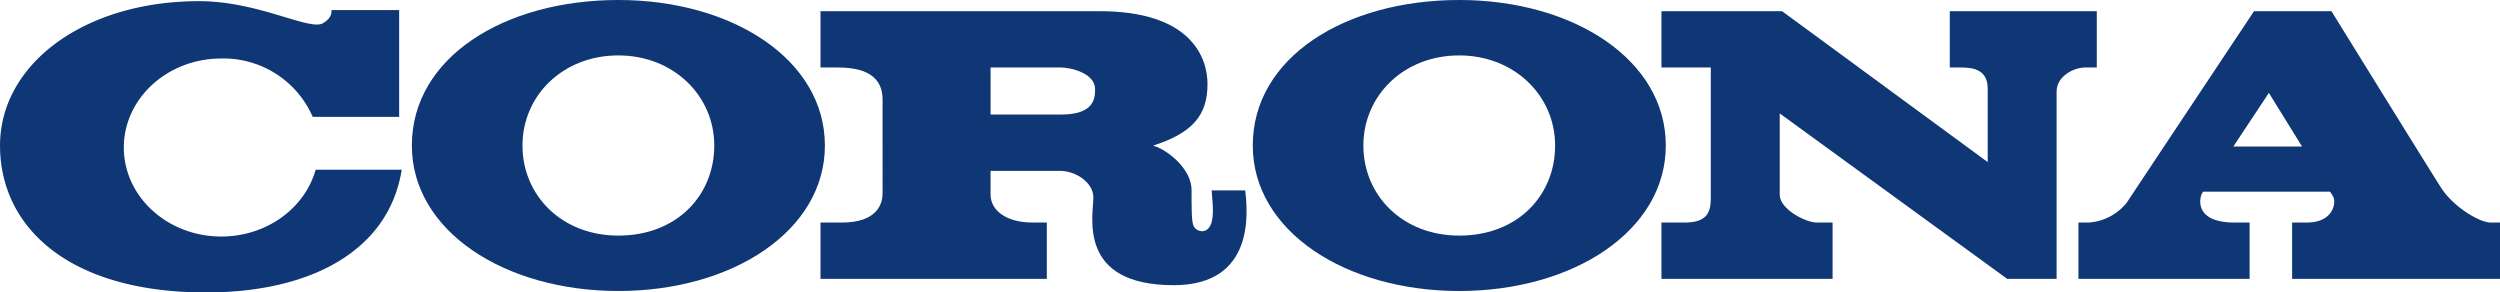 <svg id="グループ_5" data-name="グループ 5" xmlns="http://www.w3.org/2000/svg" width="383.223" height="44.828" viewBox="0 0 383.223 44.828">
  <path id="パス_39" data-name="パス 39" d="M380.076,261.771c-17.484,0-31.656,8.8-31.656,22.306,0,13.087,14.172,22.3,31.656,22.3s31.658-9.216,31.658-22.3C411.734,270.923,397.561,261.771,380.076,261.771Zm0,36.115c-8.715,0-14.7-6.179-14.7-13.809s6.157-13.811,14.7-13.811c8.456,0,14.7,6.184,14.7,13.811S389.048,297.886,380.076,297.886Z" transform="translate(-285.286 -261.771)" fill="#0f3675"/>
  <path id="パス_40" data-name="パス 40" d="M461.937,261.771c-17.486,0-31.654,8.8-31.654,22.306,0,13.087,14.168,22.3,31.654,22.3s31.658-9.216,31.658-22.3C493.6,270.923,479.417,261.771,461.937,261.771Zm0,36.115c-8.717,0-14.7-6.179-14.7-13.809s6.157-13.811,14.7-13.811c8.451,0,14.693,6.184,14.693,13.811S470.916,297.886,461.937,297.886Z" transform="translate(-238.246 -261.771)" fill="#0f3675"/>
  <path id="パス_41" data-name="パス 41" d="M356.711,287.72c-1.656,5.894-7.5,10.241-14.469,10.241-8.246,0-14.937-6.113-14.937-13.642s6.691-13.646,14.937-13.646a14.929,14.929,0,0,1,14.025,8.952h13.244V263.244H359.121s.3,1.1-1.3,2.027c-2.071,1.187-9.862-3.387-18.977-3.387-17.662,0-30.516,9.681-30.516,22.128s10.443,22.522,31.574,22.522c16.116,0,28.042-6.428,30-18.814Z" transform="translate(-308.325 -261.706)" fill="#0f3675"/>
  <path id="パス_42" data-name="パス 42" d="M573.816,295.258c-1.564,0-5.476-2.23-7.449-5.163-1.028-1.527-16.918-27.235-16.918-27.235H537.577S519,290.778,518.114,292.148a8.136,8.136,0,0,1-5.868,3.11h-1.584v8.632H536.9v-8.632h-2.285c-6.166,0-5.4-3.636-5.05-4.4a1.082,1.082,0,0,1,.257-.332h19.4a6.934,6.934,0,0,1,.479.742c.526.94.019,3.988-3.995,3.988h-2.288v8.632h31.87v-8.632ZM534.4,283.612l5.454-8.227,5.092,8.227Z" transform="translate(-192.06 -261.145)" fill="#0f3675"/>
  <path id="パス_43" data-name="パス 43" d="M514.264,262.86v8.626h1.642c2.19,0,4.171.436,4.171,3.286v11.219L488.552,262.86H470.068v8.626h7.564V291.5c0,2-.443,3.757-3.927,3.757h-3.637v8.632H496.3v-8.632h-2.46c-1.586,0-5.643-1.993-5.643-4.285V278.534l34.867,25.356h7.576v-28.7c0-2.39,2.674-3.7,4.341-3.7H536.8V262.86Z" transform="translate(-215.385 -261.145)" fill="#0f3675"/>
  <path id="パス_44" data-name="パス 44" d="M453.3,290.331h-5.136c0,.7.42,3.307,0,4.84-.529,1.938-2.2,1.586-2.73.707-.383-.642-.354-2.893-.354-5.632,0-3.086-3.516-6.084-5.9-6.782,6.078-1.942,8.344-4.688,8.344-9.424,0-4.133-2.586-11.18-16.529-11.18H388.2v8.626h2.469c3,0,7.046.531,7.046,4.93V290.8c0,1.471-.707,4.462-6.256,4.462H388.2v8.632h34.692v-8.632h-2.112c-4.313,0-6.511-2-6.511-4.285v-3.636h10.21c2.73-.178,5.549,1.764,5.549,4.048,0,2.817-2.551,13.471,12.325,13.471C454.9,304.857,453.666,293.469,453.3,290.331ZM425.1,278.7H414.272v-7.218h10.652c1.675,0,5.369.88,5.369,3.344C430.294,276.246,430.119,278.7,425.1,278.7Z" transform="translate(-262.426 -261.145)" fill="#0f3675"/>
</svg>
